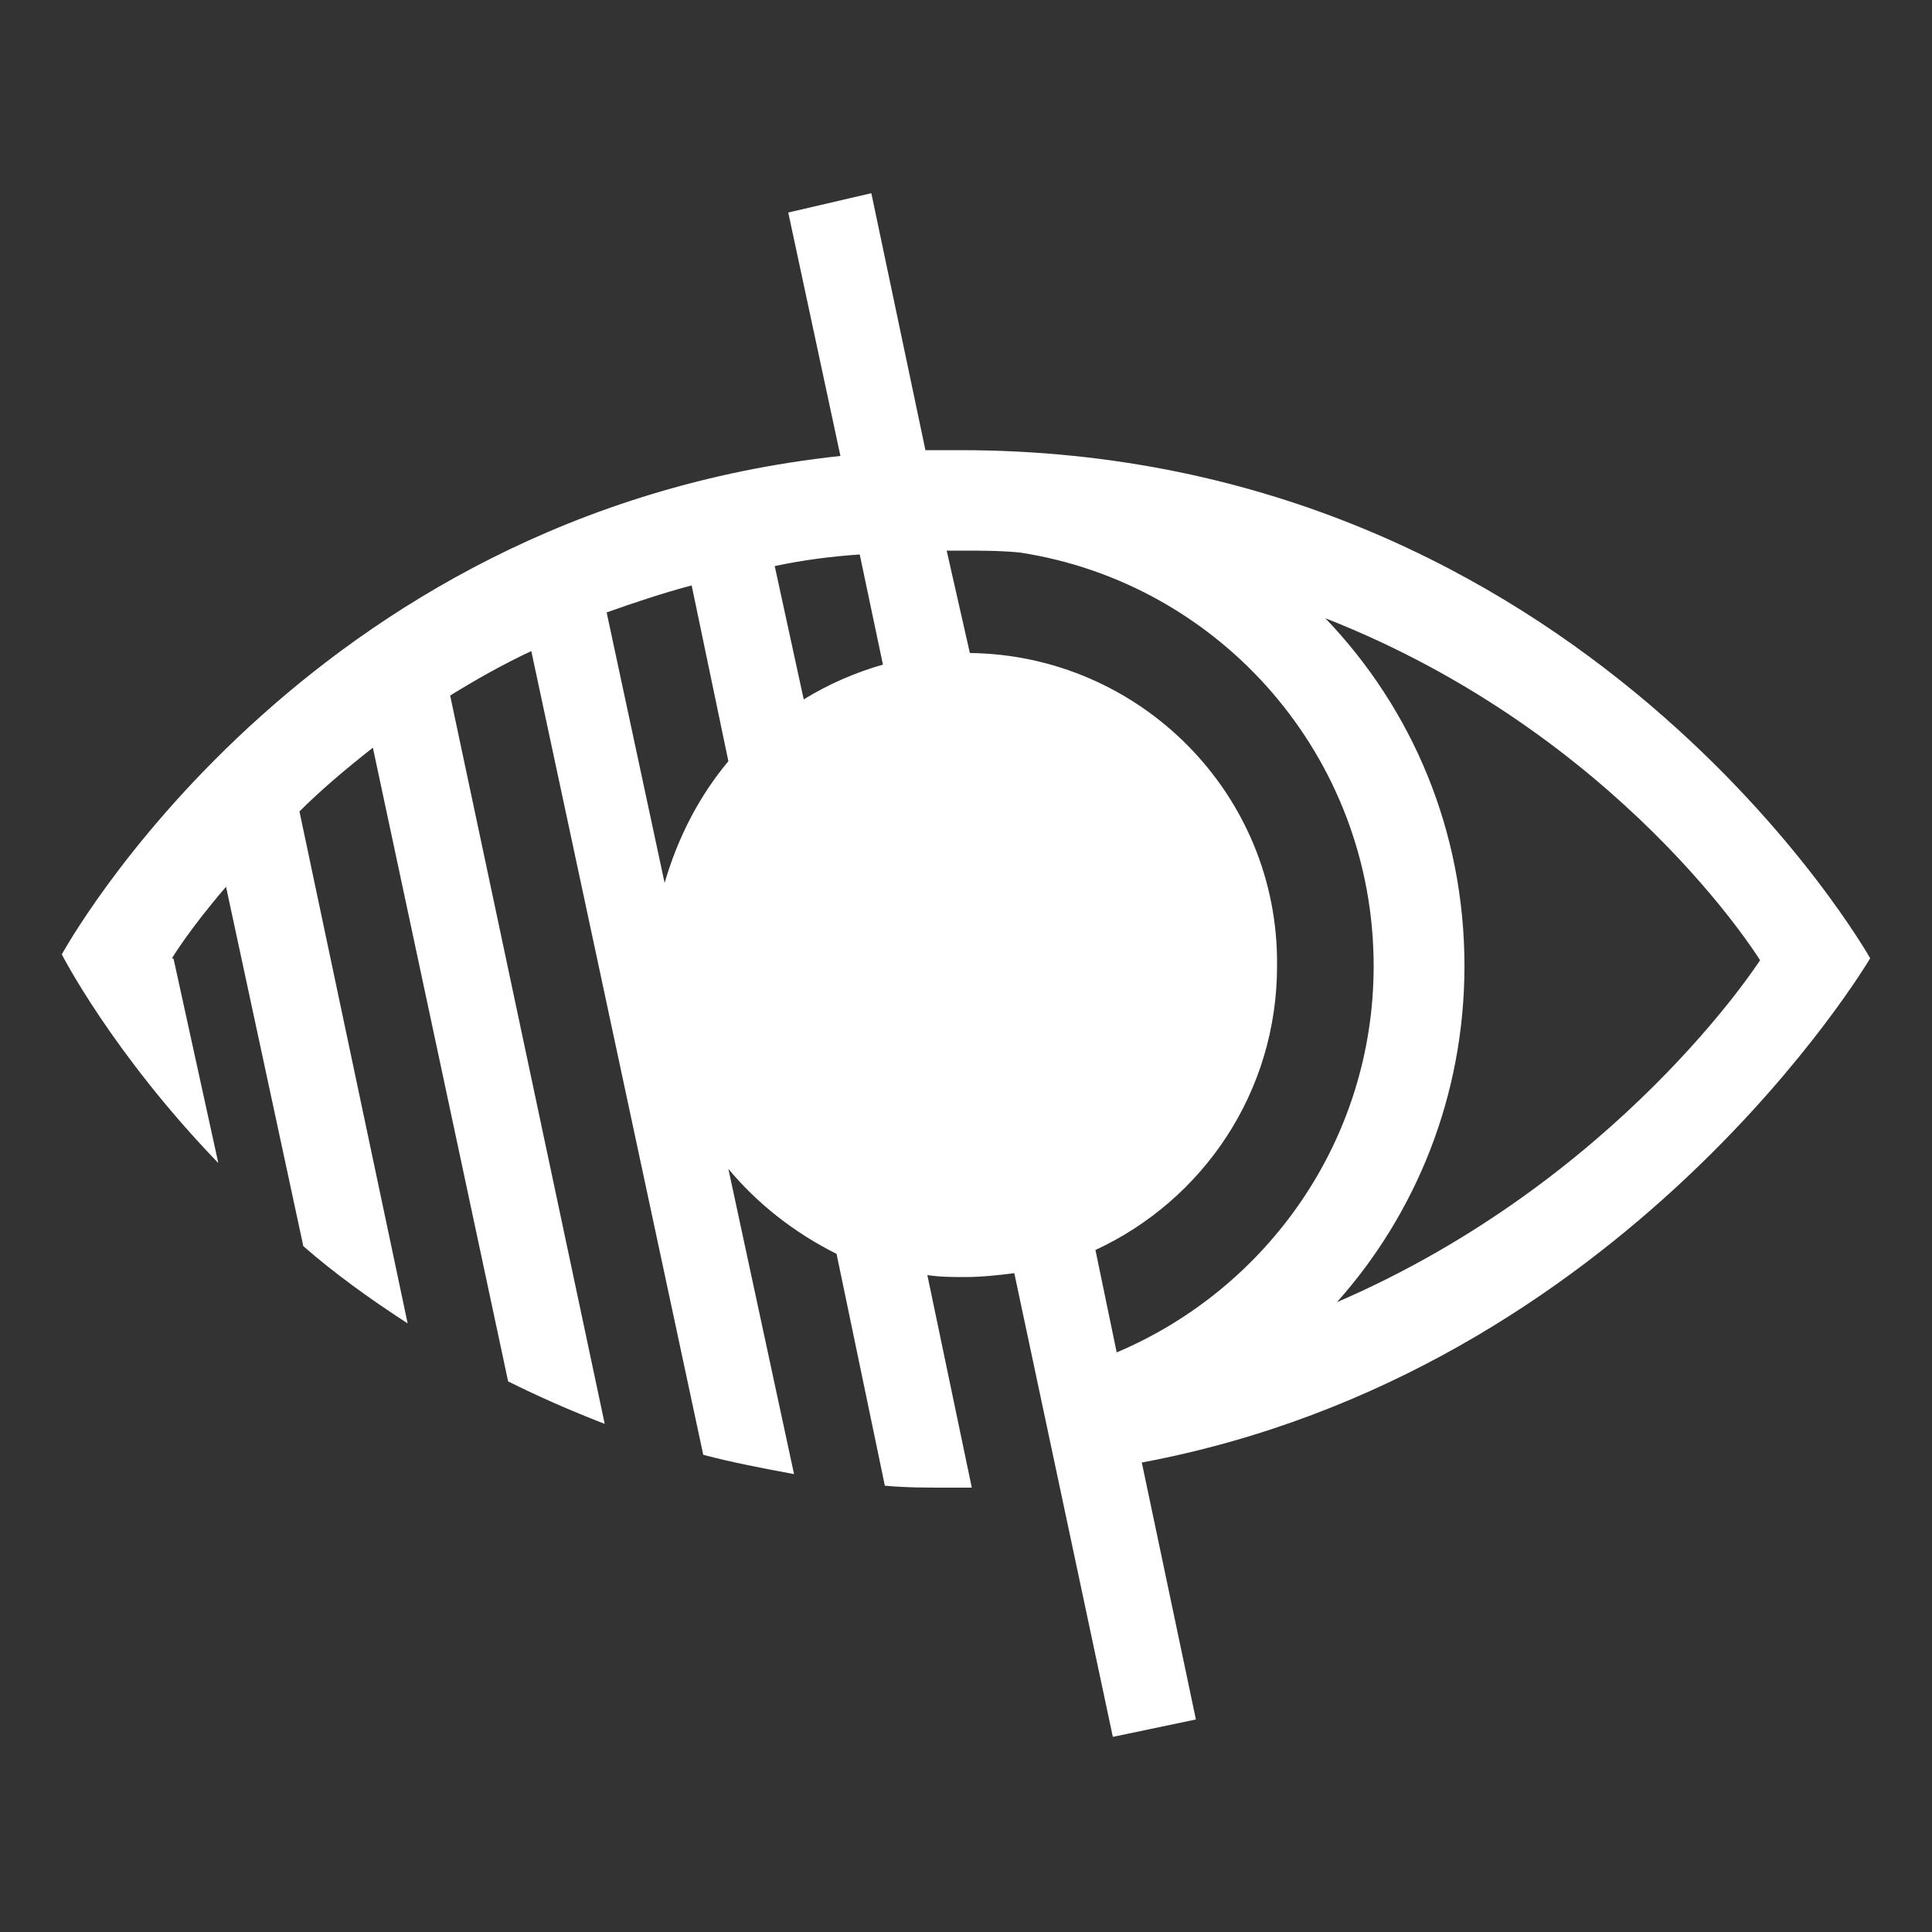 <?xml version="1.0" encoding="utf-8"?>
<svg version="1.1" id="Layer_1" xmlns="http://www.w3.org/2000/svg" xmlns:xlink="http://www.w3.org/1999/xlink" x="0px" y="0px"
	 viewBox="0 0 100 100" style="enable-background:new 0 0 100 100;" xml:space="preserve">
<rect x="0" y="0" width="100" height="100" fill="#333333" stroke="none"/>
<path fill="white"  d="M96.8,49.6c0,0-14.8-26.3-47.1-26.3c-0.6,0-1.2,0-1.8,0L45.1,10L40.8,11l2.7,12.6c-27.9,3-40.3,25.8-40.3,25.8
	s2.6,5.1,8.1,10.8L9,49.7c0-0.1-0.1-0.1-0.1-0.1s0.9-1.5,2.8-3.7l4,18.6c1.6,1.4,3.4,2.7,5.4,4l-5.6-26.5c1.1-1.1,2.4-2.2,3.8-3.3
	l7,32.8c1.6,0.8,3.2,1.5,5,2.2l-8-37.7c1.3-0.8,2.7-1.6,4.2-2.3l8.9,41.6c1.5,0.4,3.1,0.7,4.7,1l-3.4-15.8c1.5,1.8,3.4,3.3,5.6,4.4
	l2.5,12c1.1,0.1,2.1,0.1,3.2,0.1c0.4,0,0.9,0,1.3,0L48,66c0.7,0.1,1.3,0.1,2,0.1c0.8,0,1.7-0.1,2.5-0.2l5.1,24l4.3-0.9l-2.8-13.3
	C84.2,71,96.8,49.6,96.8,49.6z M34.4,45.7l-3-14c1.4-0.5,2.9-1,4.4-1.4l1.9,9.1C36.2,41.2,35.1,43.3,34.4,45.7z M41.6,36.2l-1.5-6.9
	c1.4-0.3,2.9-0.5,4.4-0.6l1.2,5.7C44.3,34.8,42.9,35.4,41.6,36.2z M50.2,33.8L49,28.5c0.2,0,0.5,0,0.7,0c1.1,0,2.1,0,3.1,0.1
	C63.2,30.2,71.1,39.2,71.1,50c0,9-5.5,16.7-13.3,20l-1.1-5.3c5.6-2.6,9.4-8.2,9.4-14.7C66.2,41.1,59,33.9,50.2,33.8z M69.2,67.4
	c4.1-4.6,6.6-10.7,6.6-17.4c0-7-2.7-13.3-7.2-18c15.3,6,22.5,17.7,22.5,17.7S83.8,61.1,69.2,67.4z"/>
</svg>
